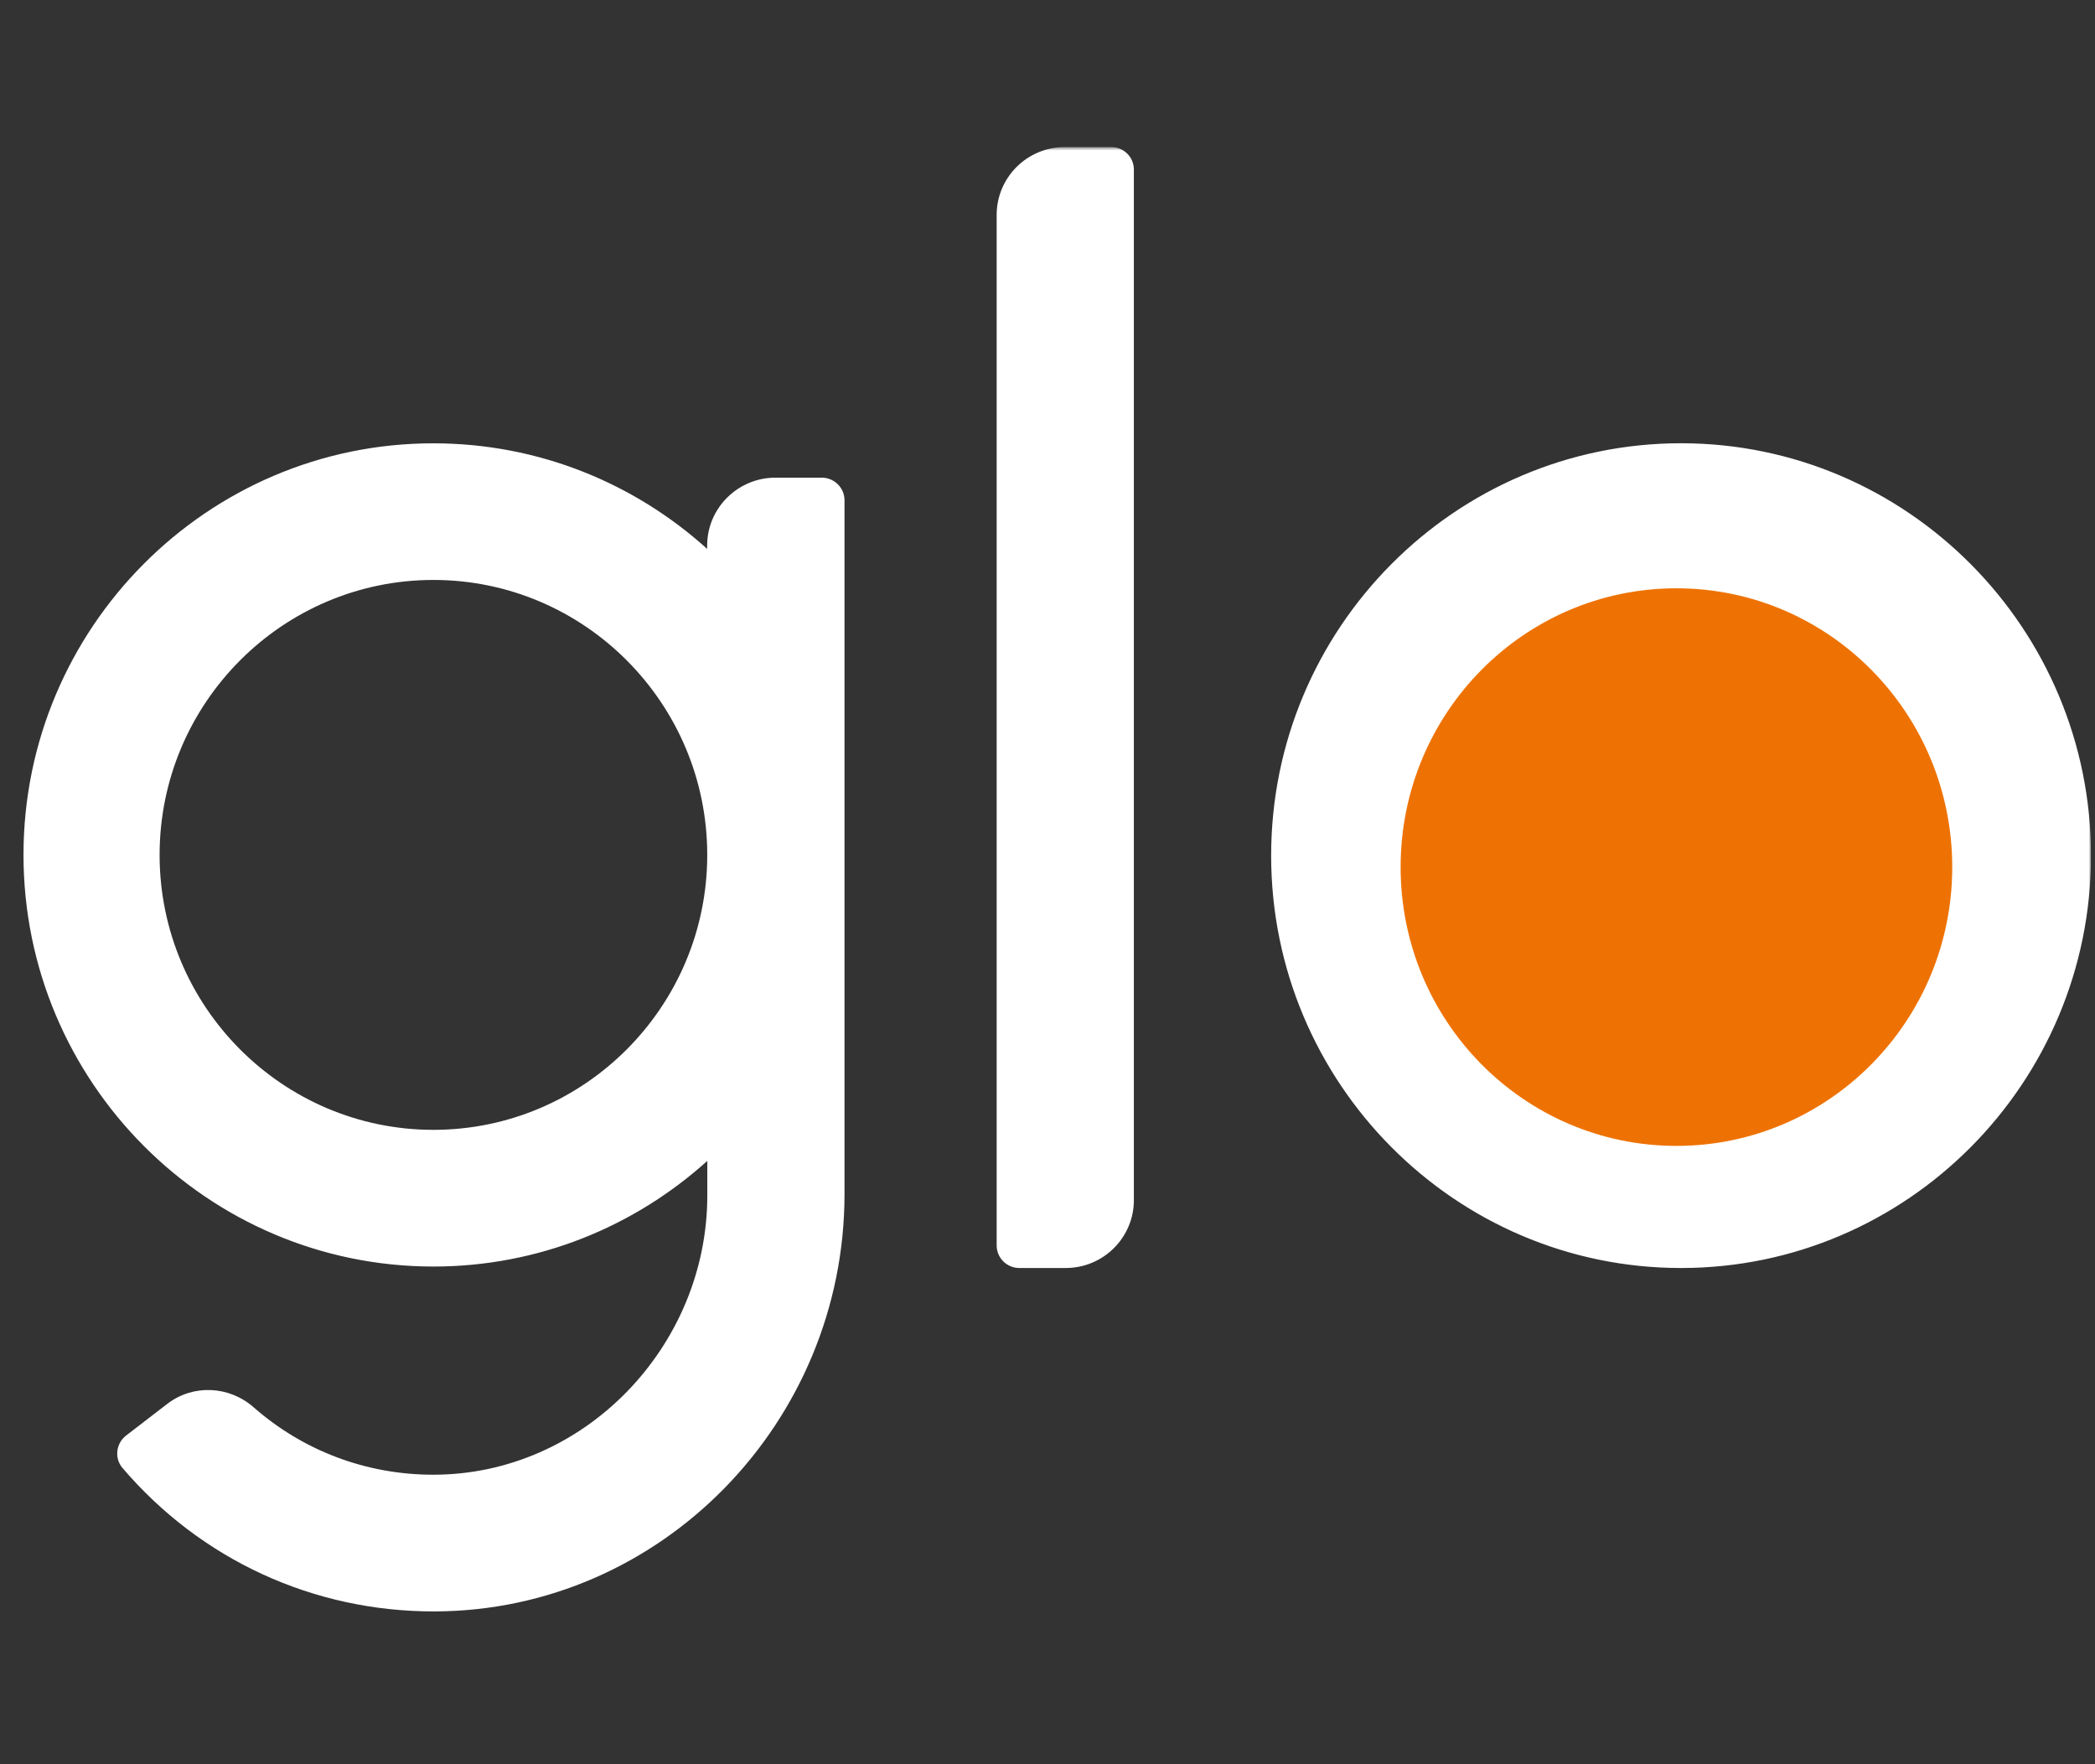 <svg width="494" height="416" viewBox="0 0 494 416" fill="none" xmlns="http://www.w3.org/2000/svg">
<rect x="0" y="0" width="494" height="416" fill="#333333" stroke="none"/>
<g clip-path="url(#clip0_264_2053)">
<mask id="mask0_264_2053" style="mask-type:luminance" maskUnits="userSpaceOnUse" x="0" y="34" width="494" height="352">
<path d="M493.056 34.668H0V385.539H493.056V34.668Z" fill="white"/>
</mask>
<g mask="url(#mask0_264_2053)">
<path fill-rule="evenodd" clip-rule="evenodd" d="M102.2 266.415C66.597 266.415 37.634 237.329 37.634 201.583C37.634 165.836 66.597 136.751 102.2 136.751C137.803 136.751 166.767 165.836 166.767 201.583C166.767 237.329 137.803 266.415 102.2 266.415ZM193.752 112.632H182.831C174.024 112.632 166.749 119.777 166.749 128.637V129.432C149.619 113.947 126.985 104.534 102.183 104.534C48.899 104.517 5.54 148.067 5.54 201.583C5.54 255.099 48.899 298.648 102.2 298.648C127.001 298.648 149.653 289.201 166.784 273.733V281.865C166.784 317.56 137.699 347.752 102.149 347.735C86.308 347.735 71.431 342.043 59.804 331.834C54.025 326.764 45.545 326.349 39.457 331.021L29.739 338.496C27.331 340.347 26.919 343.859 28.896 346.16C47.369 367.788 73.907 380.055 102.527 379.969C156 379.813 199.135 335.277 199.135 281.571V117.961C199.135 115.02 196.71 112.632 193.787 112.632H193.752ZM240.363 298.994H251.284C260.159 298.994 267.365 291.832 267.365 282.99V39.997C267.383 37.056 264.975 34.668 262.017 34.668H251.095C242.22 34.668 235.013 41.831 235.013 50.672V293.665C235.013 296.607 237.404 298.994 240.363 298.994ZM493.056 201.756C493.056 148.153 449.696 104.517 396.395 104.517C343.094 104.517 299.735 148.136 299.735 201.756C299.735 255.375 343.094 298.994 396.395 298.994C449.696 298.994 493.056 255.375 493.056 201.756Z" fill="white"/>
<path d="M395.301 270.2C431.219 270.2 460.336 240.767 460.336 204.46C460.336 168.153 431.219 138.719 395.301 138.719C359.384 138.719 330.267 168.153 330.267 204.46C330.267 240.767 359.384 270.2 395.301 270.2Z" fill="#EE7203"/>
</g>
</g>
<defs>
<clipPath id="clip0_264_2053">
<rect width="493.056" height="416" fill="white"/>
</clipPath>
</defs>
</svg>

